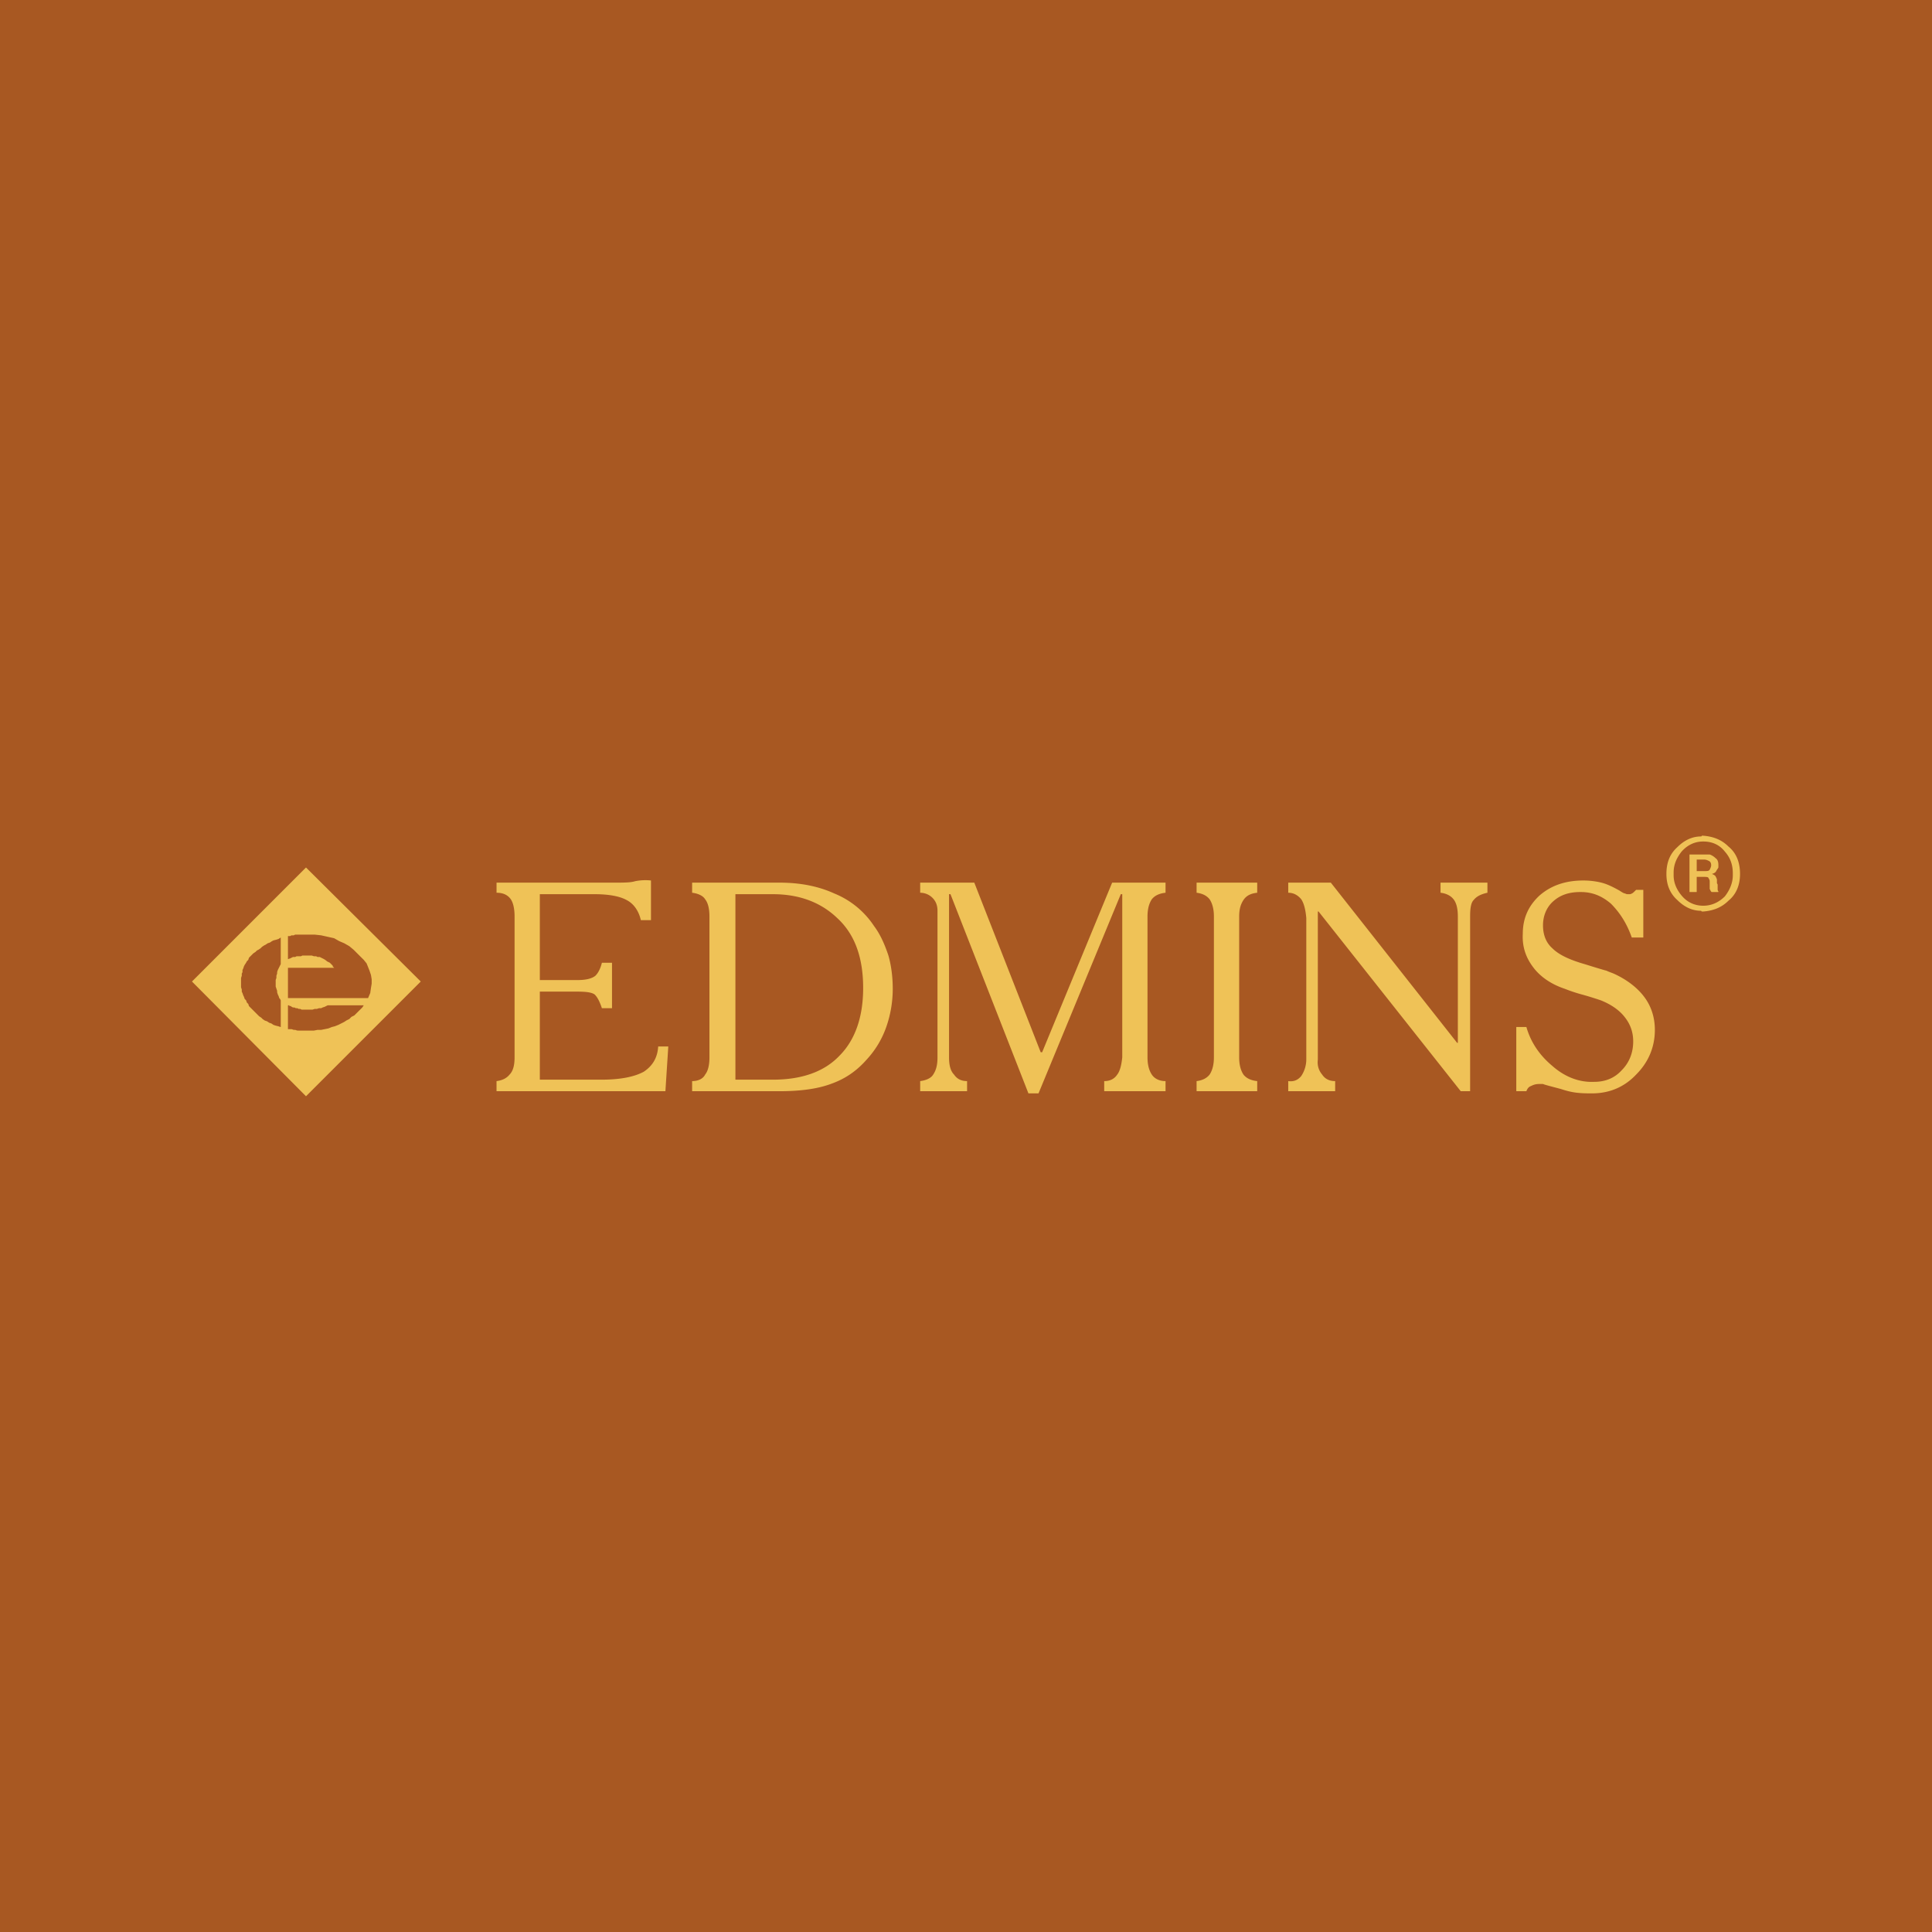 <svg xmlns="http://www.w3.org/2000/svg" width="2500" height="2500" viewBox="0 0 192.744 192.744"><g fill-rule="evenodd" clip-rule="evenodd"><path fill="#a85822" d="M0 0h192.744v192.744H0V0z"/><path d="M166.248 87.191c0-1.151.359-2.016 1.08-2.664.72-.72 1.512-1.08 2.376-1.08.071 0 .071-.072.071-.072h.145c.936.072 1.8.36 2.52 1.08.792.648 1.152 1.584 1.152 2.736 0 1.08-.36 2.017-1.152 2.664-.72.72-1.584 1.008-2.52 1.08h-.145l-.071-.072c-.864 0-1.656-.36-2.376-1.08-.721-.647-1.08-1.512-1.08-2.592zm.72 0v.144c0 .72.288 1.44.864 2.088.504.576 1.224.936 2.088.936s1.584-.36 2.16-.936c.504-.648.792-1.368.792-2.088v-.072-.072-.072c0-.792-.216-1.512-.792-2.16-.504-.648-1.225-1.008-2.16-1.008-.864 0-1.584.36-2.16 1.008-.504.647-.792 1.296-.792 2.088v.144zm1.584-1.943h2.016c.217.072.433.216.576.36.216.145.288.36.288.72V86.544c-.072.144-.144.216-.216.36s-.216.216-.432.288c.216.072.288.145.359.216.072.144.145.288.145.36v.36a.224.224 0 0 1 .071.144v.432c0 .072 0 .144.072.216v.072h.072-.72c-.072 0-.072-.072-.145-.144 0 0 0-.072-.072-.144v-.288-.36-.144c0-.144-.071-.216-.144-.36-.072-.072-.288-.072-.576-.072h-.576v1.512h-.72v-3.744h.002zm.719 1.656h.792c.216 0 .433 0 .504-.144.072-.144.145-.288.145-.432 0-.216-.072-.36-.216-.432-.145-.072-.288-.144-.504-.144h-.721v1.152zM49.536 88.056h11.736c.937 0 1.656 0 2.088-.144.36-.072.936-.144 1.584-.072v3.96h-1.008c-.216-.936-.72-1.656-1.44-2.016-.648-.36-1.728-.576-3.168-.576h-5.472v8.567H57.6c.864 0 1.44-.144 1.8-.432.288-.288.504-.72.648-1.296h1.008v4.536h-1.008c-.216-.648-.432-1.08-.72-1.368-.288-.215-.864-.287-1.728-.287h-3.744v8.784h6.12c1.944 0 3.312-.288 4.248-.792.864-.576 1.368-1.368 1.44-2.521h1.008l-.288 4.464H49.536v-1.008c.576-.072 1.008-.288 1.296-.647.36-.36.504-.937.504-1.729v-14.04c0-.792-.144-1.439-.432-1.8-.288-.36-.72-.576-1.368-.576v-1.007zm19.512 0h8.712c2.088 0 3.888.36 5.472 1.08a8.636 8.636 0 0 1 3.96 3.24c.648.864 1.08 1.872 1.44 2.952.288 1.008.432 2.16.432 3.312a11.51 11.51 0 0 1-.647 3.816 9.26 9.26 0 0 1-1.944 3.239c-1.008 1.152-2.16 1.944-3.6 2.448-1.368.504-3.096.72-5.112.72h-8.712v-1.008c.576 0 1.08-.216 1.296-.647.288-.36.432-.937.432-1.729v-14.04c0-.792-.144-1.368-.432-1.728-.216-.36-.72-.576-1.296-.648v-1.007h-.001zm4.32 19.656h3.744c2.88 0 5.112-.792 6.624-2.376 1.584-1.584 2.376-3.889 2.376-6.769 0-3.096-.864-5.399-2.592-6.983-1.656-1.584-3.816-2.376-6.408-2.376h-3.744v18.504zM97.2 88.056l6.624 16.92h.144l6.984-16.92h5.327v1.008c-.647.072-1.079.288-1.367.648-.288.432-.433 1.008-.433 1.728v14.04c0 .72.145 1.296.433 1.729.288.432.792.647 1.367.647v1.008h-6.119v-1.008c.576 0 1.008-.216 1.296-.647.288-.36.432-1.009.504-1.729V89.208h-.145l-8.208 19.872H102.6l-7.776-19.872h-.144v16.271c0 .792.144 1.368.504 1.729.288.432.72.647 1.296.647v1.008H91.8v-1.008c.576-.072 1.08-.288 1.296-.647.288-.433.432-.937.432-1.729V90.864c0-.504-.144-.936-.504-1.296a1.737 1.737 0 0 0-1.224-.504v-1.008h5.4zm28.224 0v1.008c-.648.072-1.08.288-1.368.72s-.432.936-.432 1.656v14.04c0 .72.144 1.296.432 1.729.288.359.72.575 1.368.647v1.008h-6.048v-1.008c.576-.072 1.008-.288 1.296-.647.288-.433.432-1.009.432-1.729V91.44c0-.72-.144-1.296-.432-1.728-.288-.36-.72-.576-1.296-.648v-1.008h6.048zm3.096 20.807v-1.008c.504.072.937-.072 1.296-.504a3.007 3.007 0 0 0 .505-1.656V91.584c-.072-.792-.217-1.44-.505-1.872-.359-.432-.792-.648-1.296-.648v-1.008h4.248l12.601 15.984h.071V91.439c0-.792-.144-1.368-.432-1.728-.288-.36-.72-.576-1.296-.648v-1.008h4.68v1.008c-.647.145-1.08.36-1.368.72-.287.288-.359.864-.359 1.656v17.424h-.937l-14.184-17.928h-.072v14.76c-.072.576.072 1.08.433 1.513.287.432.72.647 1.295.647v1.008h-4.68zm35.423-15.335h-1.151c-.504-1.44-1.225-2.52-2.088-3.384-.937-.792-1.872-1.152-3.024-1.152s-2.016.288-2.736.936c-.647.576-1.008 1.44-1.008 2.376s.288 1.728.937 2.304c.647.648 1.728 1.152 3.239 1.584 1.152.36 1.872.576 2.16.648.288.144.576.216.864.359 1.224.576 2.232 1.368 2.88 2.232.721.936 1.08 2.088 1.08 3.312 0 1.728-.648 3.239-1.872 4.464-1.224 1.296-2.735 1.872-4.392 1.872-.433 0-1.008 0-1.584-.072s-1.08-.216-1.512-.36c-1.08-.288-1.656-.432-1.801-.504h-.359c-.36 0-.576.072-.864.216-.216.072-.36.288-.433.504h-1.008v-6.407h1.008c.433 1.512 1.297 2.808 2.593 3.888 1.224 1.08 2.664 1.656 4.176 1.584 1.08 0 2.016-.36 2.736-1.152.792-.792 1.151-1.8 1.151-2.88 0-.936-.288-1.728-.863-2.448-.505-.647-1.297-1.224-2.377-1.655-.432-.145-1.08-.36-1.871-.576a15.945 15.945 0 0 1-1.729-.576c-1.296-.432-2.376-1.152-3.096-2.088-.721-.936-1.152-2.016-1.08-3.384 0-1.584.576-2.808 1.656-3.816 1.151-1.008 2.592-1.512 4.392-1.512.576 0 1.224.072 1.8.216s1.152.432 1.8.792c.217.144.433.288.576.288.072.072.216.072.36.072.072 0 .216 0 .288-.072.071 0 .216-.144.432-.36h.72v4.751zM30.528 109.367L41.976 97.92 30.528 86.544 19.152 97.92l11.376 11.447zm-2.52-15.839l-.216.144-.216.072-.288.072-.145.072-.216.144-.216.072-.216.144-.144.072-.216.144-.144.144-.216.145-.144.072-.144.144-.216.144-.144.144-.144.144-.144.145-.072.216-.144.144-.072.144-.144.216-.072.145-.072.216-.072.144v.216l-.072.145v.216l-.072.216v.938l.072.216v.216l.072.145.072.216.072.144.072.216.144.145.072.216.144.144.072.216.144.145.144.145.144.144.145.144.144.145.145.144.144.145.216.144.145.145.216.144.216.072.216.144.216.072.216.145.216.071.288.072.216.072v-2.664l-.072-.145-.072-.071-.072-.217-.072-.144-.074-.228v-.145l-.072-.216-.072-.216v-.649l.072-.216v-.216l.072-.216v-.145l.072-.216.072-.144.072-.145.072-.144.072-.145v-2.659zm.72 9.144h.36l.216.072h.144l.216.071H31.32l.36-.071h.36l.36-.072.36-.072.36-.144.288-.072.36-.144.288-.145.288-.145.216-.144.288-.144.216-.217.288-.144.216-.216.216-.216.216-.213.144-.145.145-.216h-3.601l-.144.071-.144.072-.216.072-.144.072h-.216l-.216.072h-.216l-.216.071h-1.081l-.144-.071h-.144l-.144-.072h-.143l-.144-.072h-.144l-.144-.072-.072-.072h-.144v-.071h-.144v2.377zm0-6.984l.216-.072.144-.072.144-.072h.216l.144-.072h.432l.144-.072H31.104l.216.072h.216l.144.072h.216l.145.072.144.072.144.072.216.144.072.072.144.072.144.072.072.071.072.072.072.072.072.072v.072l.072.071.072.072h-4.608v3.024h7.992l.216-.504.072-.505.072-.432v-.432l-.072-.433-.144-.432-.144-.36-.144-.36-.288-.359-.289-.285-.36-.36-.36-.36-.432-.36-.504-.288-.504-.216-.504-.288-.648-.144-.647-.144-.648-.072H29.448l-.144.072h-.216l-.144.072h-.216v2.304z" fill="#efc257"/></g></svg>